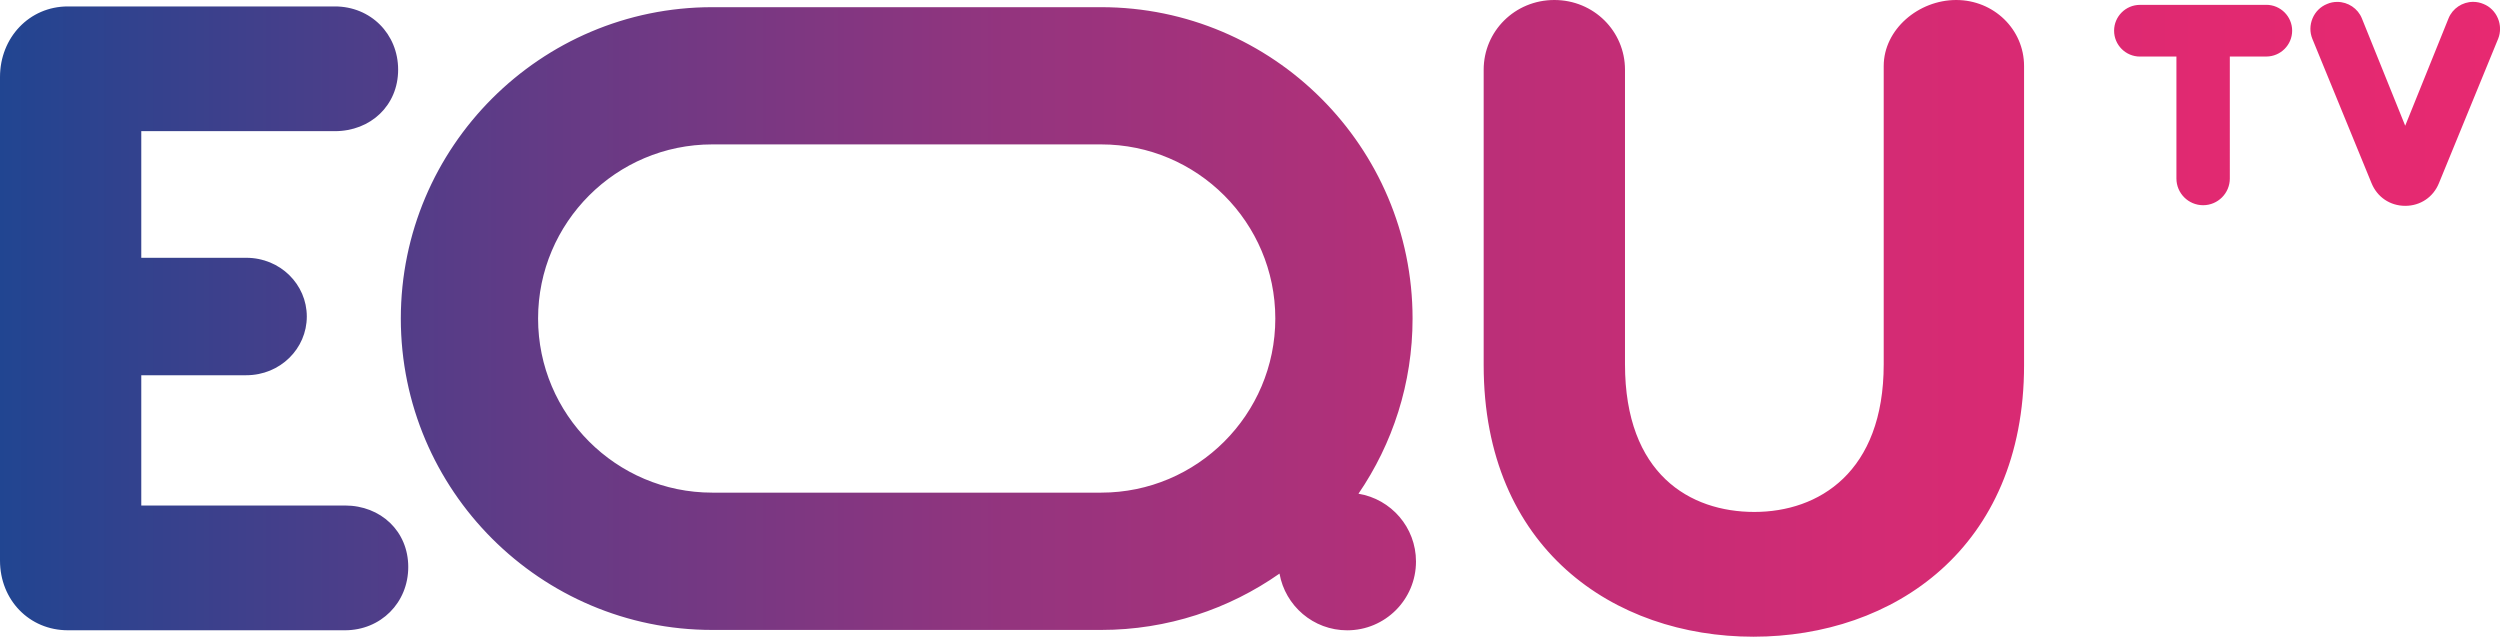 <?xml version="1.0" encoding="UTF-8"?>
<svg id="Livello_1" data-name="Livello 1" xmlns="http://www.w3.org/2000/svg" xmlns:xlink="http://www.w3.org/1999/xlink" viewBox="0 0 672.25 171.21">
  <defs>
    <style>
      .cls-1 {
        fill: url(#Sfumatura_senza_nome_29);
      }
    </style>
    <linearGradient id="Sfumatura_senza_nome_29" data-name="Sfumatura senza nome 29" x1="0" y1="85.61" x2="672.25" y2="85.61" gradientUnits="userSpaceOnUse">
      <stop offset="0" stop-color="#214591"/>
      <stop offset=".05" stop-color="#31428e"/>
      <stop offset=".23" stop-color="#673a85"/>
      <stop offset=".41" stop-color="#95347e"/>
      <stop offset=".58" stop-color="#b82f78"/>
      <stop offset=".74" stop-color="#d22b74"/>
      <stop offset=".88" stop-color="#e12971"/>
      <stop offset="1" stop-color="#e72971"/>
    </linearGradient>
  </defs>
  <path class="cls-1" d="M365.3,132.75c9.17-13.43,14.54-29.64,14.54-47.09,0-46.17-37.56-83.73-83.73-83.73h-104.6c-46.17,0-83.73,37.56-83.73,83.73s37.56,83.73,83.73,83.73h104.6c17.83,0,34.35-5.62,47.95-15.15,1.54,8.66,9.09,15.25,18.2,15.25,10.22,0,18.5-8.28,18.5-18.5,0-9.18-6.69-16.78-15.46-18.23ZM296.11,132.47h-104.6c-25.82,0-46.82-21-46.82-46.82s21-46.82,46.82-46.82h104.6c25.82,0,46.82,21,46.82,46.82s-21,46.82-46.82,46.82ZM609.42,1.31h-33.99c-3.83,0-6.95,3.12-6.95,6.95s3.12,6.95,6.95,6.95h9.81v32.79c0,3.96,3.22,7.18,7.18,7.18s7.18-3.22,7.18-7.18V15.2h9.81c3.83,0,6.95-3.12,6.95-6.95s-3.12-6.95-6.95-6.95ZM671.68,4.92c-.75-1.79-2.14-3.16-3.87-3.85-.89-.38-1.82-.57-2.79-.57-2.89,0-5.55,1.79-6.61,4.44l-11.65,28.87-11.65-28.86c-1.06-2.66-3.72-4.44-6.62-4.44-.96,0-1.9.19-2.74.56-1.77.71-3.16,2.08-3.91,3.87-.74,1.77-.77,3.72-.05,5.5l15.91,38.8c1.53,3.77,5,6.11,9.07,6.11s7.54-2.34,9.06-6.1l15.92-38.82c.71-1.77.68-3.71-.06-5.49ZM92.76,135.93h-54.77v-35.03h28.23c9.13,0,16.28-7.15,16.28-15.79s-7.15-15.79-16.28-15.79h-28.23v-34.05h52.05c9.62,0,17.02-6.91,17.02-16.53S99.67,1.73,90.05,1.73H18.26C7.89,1.73,0,10.11,0,20.72v130.01C0,161.34,7.89,169.48,18.26,169.48h74.5c9.62,0,17.02-7.4,17.02-17.02s-7.4-16.53-17.02-16.53ZM526.02,0c-10.12,0-19.49,7.89-19.49,17.76v80.18c0,29.11-17.52,39.72-34.79,39.72s-34.78-10.11-34.78-39.72V18.75c0-10.36-8.39-18.75-19-18.75s-19,8.39-19,18.75v79.44c0,49.34,35.03,73.02,72.53,73.02s72.78-23.68,72.78-73.02V17.76c0-9.87-8.14-17.76-18.26-17.76Z"/>
</svg>